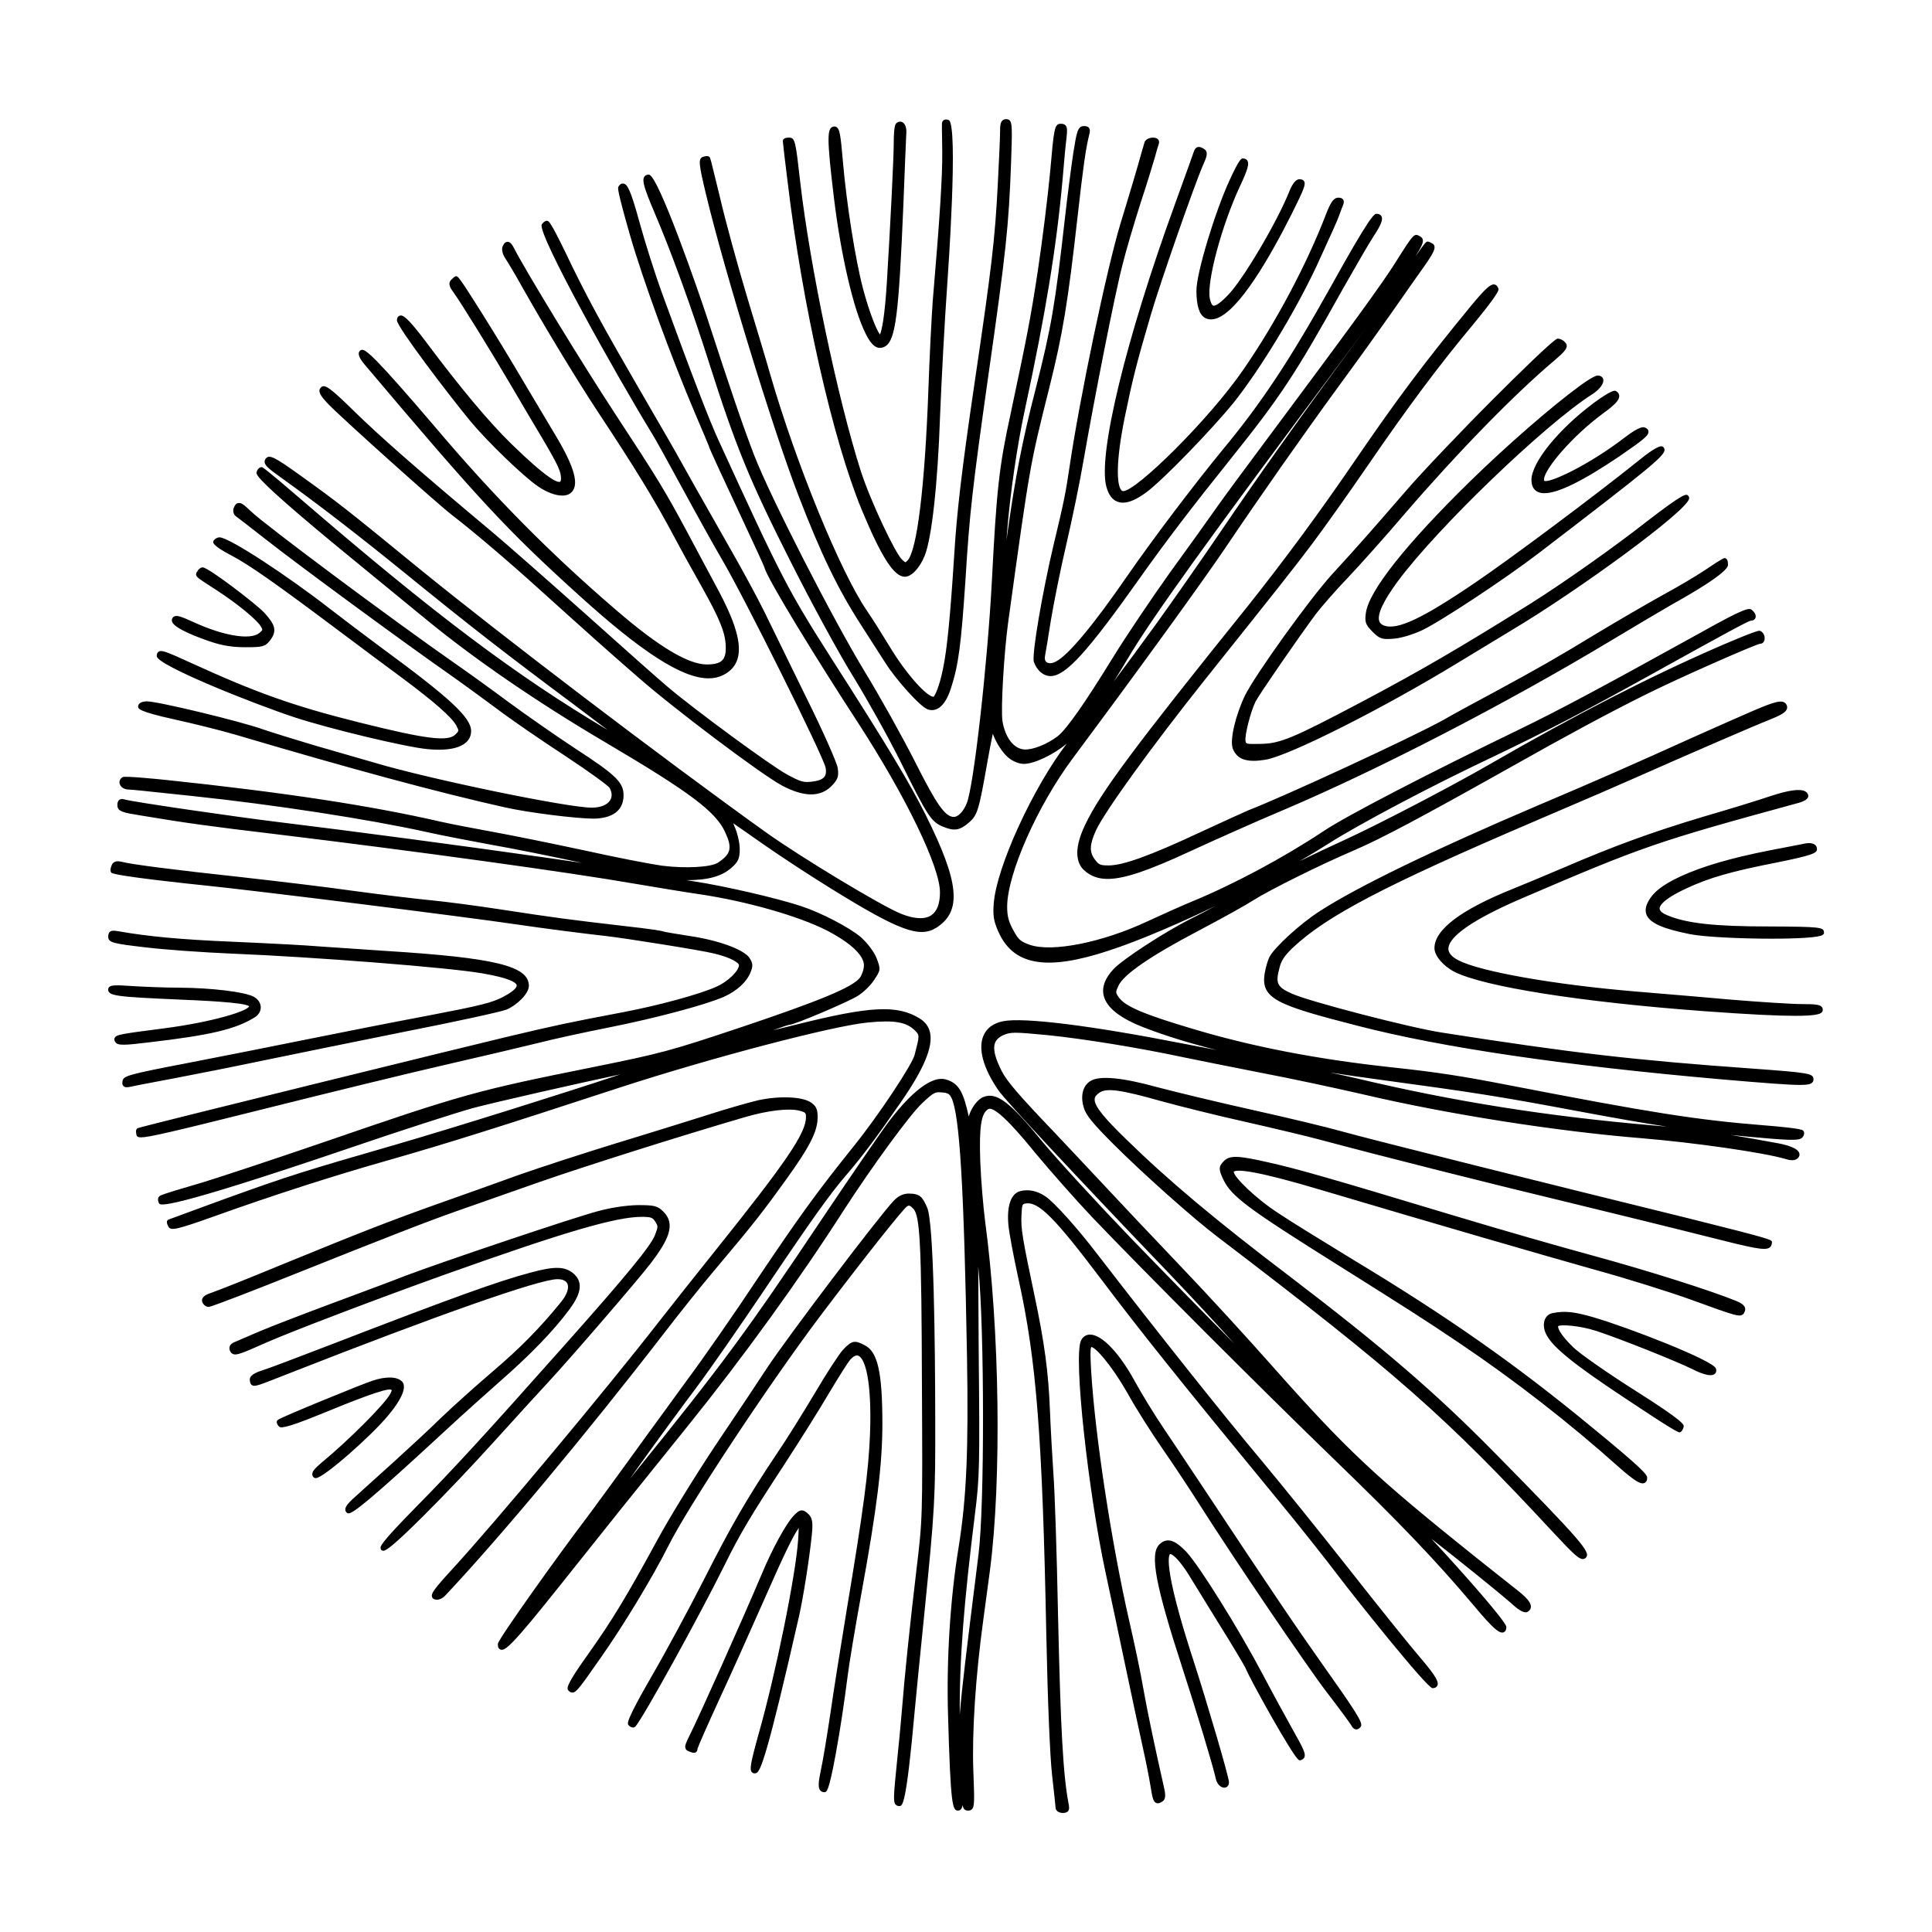 <?xml version="1.0" encoding="UTF-8"?>
<!-- Uploaded to: ICON Repo, www.svgrepo.com, Generator: ICON Repo Mixer Tools -->
<svg fill="#000000" width="800px" height="800px" version="1.1" viewBox="144 144 512 512" xmlns="http://www.w3.org/2000/svg">
 <path d="m352.75 192.38c-0.711-5.578-1.293-10.711-1.293-10.973 0-0.586 0.578-0.938 1.551-0.938 1.727 0 1.797 0.672 3.074 11.887 2.57 22.285 9.906 57.281 16.02 76.418 2.644 8.203 9.266 22.051 10.957 23.531 0.598 0.57 0.816 0.695 0.898 0.707 0.035-0.012 0.156-0.074 0.508-0.43 2.543-2.539 4.629-19.508 5.57-45.379 0.309-8.891 0.863-19.578 1.164-23.602 1.891-22.215 2.57-32.898 2.508-39.441l-0.004-0.367c-0.102-5.75-0.105-6.992-0.047-7.297 0.066-0.309 0.25-0.559 0.527-0.707 0.348-0.168 0.781-0.168 1.199 0.012 2.711 0.812-0.262 42.273-0.293 42.691-0.762 10.625-1.613 26.859-1.965 35.801-0.609 17.93-2.211 32.457-4.09 37.016-1.328 3.258-3.481 5.535-5.234 5.535-2.871 0-6.184-5.133-11.422-17.719-7.66-18.488-15.73-54.156-19.629-86.746zm-66.23 80.473c2.324 1.605 4.691 2.481 6.492 2.481 0.91 0 1.676-0.215 2.223-0.672 2.41-1.98 1.129-6.762-4.144-15.508l-1.578-2.644c-1.953-3.281-4.719-7.934-6.996-11.742-3.223-5.492-7.34-12.254-11.008-18.094-5.945-9.465-6.172-9.465-6.613-9.465-0.203 0-0.371 0-1.305 0.918h-0.004c-1.082 1.082-0.105 2.418 0.613 3.391 1.84 2.488 10.203 16.027 15.699 25.414 2.453 4.227 6.066 10.293 7.965 13.477 4 6.793 4.805 8.539 4.805 10.395 0 0.48-0.098 0.801-0.246 0.867-0.68 0.266-3.254-0.613-13.008-10.133-6-5.879-13.41-14.75-22.656-27.113-5.023-6.691-6.102-7.019-6.863-6.762-0.316 0.105-0.699 0.414-0.699 1.266 0 1.633 13.078 18.93 19.496 26.73 4.582 5.496 13.91 14.504 17.828 17.195zm86.863-40.473c1.109 2.246 2.09 3.394 3.195 3.723 0.207 0.059 0.422 0.09 0.637 0.09 0.465 0 0.941-0.141 1.422-0.434 2.699-1.688 3.551-8.348 4.766-37.492 0.363-9.609 0.73-18.207 0.789-19.227 0.051-1.336-0.387-2.371-1.148-2.699-0.516-0.223-1.102-0.09-1.578 0.398h-0.004c-0.527 0.535-0.609 3.309-0.609 4.914 0 3.977-0.805 20.34-1.832 37.25-0.562 9.098-1.359 12.777-1.828 13.742-0.848-1.066-2.734-5.559-4.519-12.27-2.019-7.715-4.352-22.516-5.309-33.695-0.594-7.141-0.887-8.379-1.578-8.926-0.172-0.133-0.465-0.293-0.891-0.211-1.707 0.336-1.867 2.606 0.109 18.938 1.852 15.285 5.227 29.711 8.379 35.898zm-17.836 42.816c6.031 15.664 10.531 24.973 16.586 34.344 0.863 1.328 1.797 2.805 2.711 4.231 1.57 2.453 3.055 4.785 3.894 6.047 2.606 4.156 9.164 11.559 11.191 12.207 0.344 0.105 0.691 0.16 1.023 0.16 0.926 0 1.805-0.402 2.594-1.188 0.988-0.988 1.824-2.57 2.5-4.711 1.98-6.188 2.656-11.301 3.824-28.809 1.098-17.66 1.785-23.766 6.121-54.445 4.609-32.328 5.336-39.09 5.945-55.664 0.336-9.371 0.297-10.762-0.367-11.453-0.223-0.227-0.516-0.344-0.871-0.344-1.672 0-1.672 1.703-1.672 3.508 0 1.602-0.297 7.644-0.609 13.93-0.746 14.418-1.602 21.75-6.121 52.297-3.465 23.531-4.734 34.344-5.453 46.285-1.027 16.031-1.879 24.609-2.934 29.613-0.961 4.816-2.172 7.246-2.504 7.453-1.75 0-7.203-5.871-11.891-13.723-1.828-3.008-4.328-6.988-5.773-9.09-7.012-10.242-18.723-38.844-25.574-62.453-0.746-2.719-3.285-11.125-5.742-19.246l-0.441-1.465c-2.559-8.523-5.738-20.184-7.094-25.992l-0.453-1.879c-2.176-8.961-2.195-8.984-2.41-9.195-0.422-0.406-1.199-0.234-1.754-0.031-1.309 0.434-1.059 2.012 0.812 9.863 4.887 20.371 17.914 62.852 24.461 79.75zm67.629 13.34c-2.816 11.91-5.836 29.035-5.18 30.914 0.836 2.297 2.543 3.723 4.457 3.723 4.012-0.066 9.801-6.453 23.832-26.289 6.742-9.488 13.785-18.727 23.559-30.895 13.637-17.035 17.305-22.586 30.18-45.699 4.18-7.359 6.871-11.965 8-13.684 1.977-3.012 2.539-4.449 2.082-5.297-0.156-0.293-0.508-0.637-1.258-0.637-0.656 0-1.473 0-12.246 19.426-10.879 19.473-18.328 30.711-28.469 42.953-7.785 9.477-18.672 23.867-25.316 33.477-8.973 13.023-15.695 21.105-18.953 22.766-0.969 0.539-1.918 0.613-2.481 0.211-0.434-0.312-0.59-0.891-0.453-1.617 0.176-0.91 0.906-5.219 1.586-9.633 0.734-4.375 2.484-13.215 4.039-19.859 1.602-6.863 3.668-16.902 4.594-22.383 2.84-16.332 8.363-44.422 10.34-51.887 0.918-3.777 3.113-11.098 4.766-16.297 1.734-5.25 3.394-10.734 3.809-12.168 0.352-1.406 0.84-3.004 1.023-3.5 0.188-0.543 0.039-0.918-0.109-1.129-0.273-0.379-0.746-0.559-1.461-0.559-0.922 0-1.844 0.465-2.156 1.082l-0.188 0.613c-0.293 1.004-0.934 3.188-1.57 5.5-0.594 2.141-1.969 6.676-3.293 11.059l-1.355 4.473c-3.68 12.098-10.902 46.594-13.551 64.754-0.98 6.606-1.414 8.914-4.227 20.582zm14.027-15.547c0.574 2.156 1.594 3.5 3.027 4 0.418 0.145 0.867 0.223 1.352 0.223 1.668 0 3.699-0.898 6.168-2.715 4.609-3.394 17.758-17.09 23.199-23.816 7.164-9.035 16.211-23.941 21.996-36.254 3.707-8.039 5.637-12.375 5.906-13.219 0.363-1.031 0.848-2.309 1.09-2.906 0.148-0.375 0.32-0.93 0.008-1.395-0.344-0.52-1.043-0.52-1.27-0.52-1.316 0-2.117 1.438-3.223 4.262-5.133 13.391-13.34 28.84-21.965 41.324-9.117 13.262-28.395 32.18-31.816 32.18-0.141 0-0.332-0.035-0.555-0.301-1.152-1.41-1.496-7.262 0.988-19.453 2.019-9.75 2.957-13.66 6.848-26.895 2.504-8.559 11.617-34.668 13.93-39.906 0.902-2.016 1.391-3.293 0.25-4.098-0.691-0.438-1.27-0.684-1.824-0.484-0.562 0.207-0.82 0.781-1.008 1.375l-0.004 0.012c-0.141 0.484-1.777 5.004-3.672 10.23l-1.336 3.699c-12.957 35.621-20.387 66.316-18.09 74.656zm37.414 31.707c-30.156 37.477-39.012 49.387-43.066 57.93-3.43 7.184-1.941 10.57-0.09 12.137 1.629 1.414 3.523 2.16 6.082 2.16 4.449 0 10.902-2.258 21.484-7.148 6.43-2.973 17.922-8.102 25.27-11.195 24.836-10.535 58.633-28 86.109-44.5 7.043-4.242 14.699-8.746 16.816-9.969 4.422-2.449 14.715-8.359 14.715-10.41 0-1.188-0.316-1.793-0.938-1.793-0.125 0-0.473 0-5.066 3.109-2.359 1.594-7.492 4.625-11.461 6.766-4.062 2.258-11.777 6.746-16.867 9.809-11.082 6.75-16.082 9.574-27.52 15.781-3.715 1.988-10.449 5.613-13.789 7.535-8.156 4.516-41.754 20.07-51.375 23.789-1.219 0.516-7.375 3.309-13.184 6.012-12.957 6.051-20.113 8.637-23.922 8.637-2.266 0-2.621-0.152-3.719-1.641-1.445-1.953-1.352-3.965 0.371-7.688 2.301-4.969 14.59-21.973 28.574-39.551 21.285-26.668 22.883-28.695 28.547-36.145 2.734-3.633 9.254-12.746 14.59-20.535 11.113-16.184 19.051-26.816 28.312-37.918 6.906-8.402 6.707-9.043 6.609-9.344-0.203-0.648-0.543-1.027-1.027-1.125-0.992-0.207-2.383 0.969-6.367 5.809-12.223 14.863-19.73 24.887-30.898 41.25-8.871 13.008-18.625 26.23-28.191 38.238zm65.125-54.973c-8.332 8.332-18.801 19.34-22.867 24.035-9.09 10.496-12.887 14.844-19.824 22.398-5.863 6.402-20.348 26.551-23.129 32.18-2.363 4.891-4.223 11.969-3.129 14.312 0.941 2.035 2.586 2.977 5.422 2.977 0.922 0 1.969-0.102 3.152-0.293 6.289-1.047 31.16-13.586 51.168-25.801 5.266-3.184 11.633-7.043 14.148-8.57 17.492-10.438 46.547-31.594 46.953-34.844 0.035-0.289-0.051-0.551-0.242-0.742-0.523-0.523-0.891-0.938-10.812 6.691-8.551 6.731-22.188 16.375-31.051 21.941-18.727 11.719-29.246 17.84-45.031 26.188-18.094 9.559-21.316 10.887-26.598 10.949-3.727 0.047-3.715 0.055-3.836-0.871-0.207-1.391 1.289-7.535 2.691-10.395 0.984-1.914 11.594-17.301 15.98-23.176 1.43-1.883 5.219-6.246 8.59-9.742 3.09-3.269 9.812-10.777 14.898-16.742 13.984-16.262 29.211-31.859 39.742-40.719 2.449-2.121 3.93-3.406 2.906-4.648-0.473-0.629-1.371-1.109-2.098-1.109-0.906 0-11.059 10.008-17.035 15.98zm-76.387-21.473c0.488 0.262 1.012 0.395 1.578 0.395 0.422 0 0.863-0.07 1.32-0.215 6.031-1.91 14.277-16.219 20.133-27.879 3.148-6.363 3.719-7.68 3.199-8.523-0.328-0.527-0.977-0.527-1.254-0.527-1.344 0-2.422 2.672-2.543 2.973-3.141 8.012-12.297 23.555-16.34 27.711-1.98 2.047-3.285 2.961-3.906 2.812-0.246-0.07-0.605-0.434-0.906-1.77-0.945-4.367 3.113-19.523 8.039-30.031 1.984-4.242 2.422-5.789 1.883-6.641-0.16-0.258-0.504-0.562-1.168-0.562-0.398 0-0.898 0-3.508 5.691-3.953 8.586-8.816 24.73-8.816 29.285-0.004 4.031 0.77 6.484 2.289 7.281zm-273.05 106.42c4.656 1.023 12.211 2.875 16.305 4.09 30.953 9.164 53.637 15.277 71.375 19.242 5.812 1.301 18.516 2.941 23.348 2.941 0.492 0 0.906-0.016 1.219-0.055 5.535-0.504 6.695-3.617 6.695-6.141 0-3.422-2.039-5.391-12.836-12.402-5.621-3.703-13.582-9.297-17.73-12.348-4.191-3.129-10.645-7.789-14.102-10.176-17.562-12.281-50.441-36.793-54.121-40.352-1.672-1.594-2.535-2.359-3.379-2.141-0.609 0.137-0.91 0.715-1.129 1.266l-0.016 0.031c-0.262 0.789-0.074 1.676 0.523 2.144 0.301 0.191 3.719 2.832 8.324 6.445 8.035 6.328 35.727 26.672 47.785 35.109 3.871 2.707 10.086 7.269 13.145 9.539 3.566 2.711 11.637 8.266 17.973 12.395 6.801 4.488 11.445 7.918 11.859 8.531 0.66 1.211 0.719 2.336 0.172 3.254-0.742 1.254-2.57 1.996-4.891 1.996-6.449 0-43.031-7.566-57.566-11.914l-2.117-0.613c-4.231-1.23-9.969-2.891-13.805-3.981-4.484-1.336-10.699-3.246-13.742-4.277-5.992-2.141-27.766-7.387-30.648-7.387-1.422 0-2.344 0.535-2.344 1.367 0.02 0.559 0.02 1.316 9.703 3.434zm-15.195 22.656c0-0.418 0.055-1.012 0.52-1.355 0.504-0.371 1.176-0.176 1.395-0.105 1.934 0.605 29.18 4.594 41.656 6.102 18.324 2.231 48.203 6.207 69.516 9.25 3.797 0.551 7.18 1.039 10.09 1.457-8.387-1.789-18.605-3.859-23.758-4.742-5.535-1.012-13.543-2.555-17.48-3.438-15.277-3.387-40.809-7.309-62.078-9.543-14.949-1.586-15.012-1.594-16.715-1.699l-0.227-0.012c-1.148-0.047-2.086-0.66-2.316-1.527-0.188-0.684 0.109-1.352 0.797-1.777 0.66-0.328 8.996 0.5 11.543 0.762 31.09 3.281 54.176 6.793 72.641 11.039 2.676 0.609 9.098 1.844 14.055 2.746 4.863 0.875 15.492 3.031 24.207 4.902 8.375 1.859 17.508 3.617 20.469 4.031 6.203 0.789 13.035 0.414 14.867-0.816 3.438-2.293 3.812-3.856 1.926-7.969-2.438-5.477-9.23-10.586-31.594-23.785-18.277-10.762-34.816-22.105-47.836-32.812-1.211-0.996-3.426-2.816-6.055-4.961-2.852-2.336-6.191-5.066-9.254-7.586-29.84-24.328-29.605-25.668-29.492-26.312 0.211-0.84 0.746-1.375 1.355-1.375 0.309 0.055 0.711 0.156 10.453 8.539 35.191 30.32 56.828 46.617 81.23 61.105-2.434-1.855-5.559-4.191-9.027-6.797-18.273-13.617-27.402-20.723-44.41-34.551-12.852-10.449-23.527-18.672-33.59-25.879-2.875-2.039-3.742-2.867-3.859-3.699-0.051-0.359 0.055-0.699 0.312-1.008 0.918-1.125 2.316-0.438 9.309 4.606 9.684 6.934 12.016 8.762 31.191 24.453 21.711 17.703 64.641 50.371 91.879 69.902 9.5 6.785 31.066 19.781 36.047 21.723 3.488 1.379 6.231 1.508 7.934 0.348 1.523-1.031 2.289-3.066 2.289-6.066 0-6.723-8.922-25.191-21.695-44.91-9.934-15.195-24.273-38.395-24.828-41.227-0.191-0.535-2.539-5.68-7.305-15.855-7.406-15.824-7.406-16.07-7.406-16.246-0.082-0.176-1.57-3.848-3.562-8.445-6.559-15.418-14.043-35.926-17.418-47.715-3.406-11.895-3.176-12.328-2.996-12.621 0.359-0.605 0.785-0.887 1.289-0.812 1.082 0.141 1.914 1.586 4.266 10.152 1.48 5.375 4.106 13.68 5.859 18.504 7.785 21.391 12.762 34.352 15.227 39.625 16.625 36.293 18.309 39.543 30.027 57.914 14.73 23.023 20.516 32.641 24.766 41.145 8.957 17.977 9.664 25.523 2.781 29.895-4.438 2.746-9.836 0.742-27.488-10.16-5.684-3.492-14.047-8.969-18.652-12.207-2.977-2.102-5.762-4.027-7.352-5.129-0.109-0.082-0.215-0.152-0.316-0.223 0.102 0.258 0.227 0.574 0.402 0.961 0.75 1.691 1.34 4.281 1.34 5.891 0 2.453-0.395 3.367-2.109 4.883-2.535 2.297-6.191 3.359-12.004 3.359h-0.047c0.66 0.105 1.367 0.211 2.109 0.324 8.105 1.238 21.906 4.434 28.395 6.574 5.371 1.789 12.766 5.652 15.828 8.262 1.84 1.715 3.402 3.812 4.098 5.508 1.117 2.961 1.094 3.18-0.676 5.793-0.891 1.406-2.848 3.309-4.352 4.227-2.262 1.445-16.773 7.684-18.273 7.684-0.328 0.035-2.09 0.648-4.098 1.395 1.844-0.449 3.856-0.941 5.773-1.414 19.977-5.023 27.074-5.387 33.059-1.699 1.484 0.918 2.41 2.191 2.742 3.789 0.785 3.742-1.637 9.539-7.637 18.234-6.535 9.445-10.23 14.391-14.672 19.582-4.316 5.004-9.301 11.996-22.184 31.176-5.859 8.68-13.844 20.242-17.527 25.129-3.691 4.914-10.227 13.836-14.566 19.891-0.957 1.359-1.961 2.766-2.957 4.168 0.402-0.5 0.805-0.996 1.219-1.5 23.305-28.824 29.789-37.613 49.566-67.188 8.062-12.027 15.922-23.473 17.898-26.059 6.238-8.207 11.602-12.121 15.078-11.055 3.422 0.988 4.625 3.375 6.019 9.785 0.711-2.336 2.359-4.609 3.988-5.184 3.465-1.301 6.996 1.41 15.699 12.07 3.777 4.551 14.449 16.172 23.297 25.375 9.34 9.664 19.773 20.293 27.398 27.965-5.078-5.648-11.059-12.102-16.906-18.219-25.301-26.414-43.641-46.082-45.625-48.941-3.988-5.809-5.402-10.918-3.977-14.391 0.852-2.066 2.68-3.422 5.297-3.914 5.481-1.055 23.176 1.148 47.332 5.879 2.555 0.488 5.789 1.109 9.219 1.77-7.387-1.859-13.855-3.863-19.371-6.012-6.301-2.438-9.863-5.285-10.594-8.457-0.516-2.227 0.359-4.566 2.586-6.949 2.457-2.648 13.645-9.93 20.637-13.422 1.844-0.906 4.223-2.156 6.414-3.359-1.988 0.969-3.918 1.883-5.758 2.727-24.023 10.977-36.949 14.242-44.688 11.254-3.254-1.258-5.617-3.688-7.219-7.418-1.129-2.625-1.352-4.125-1.094-7.281 0.746-9.559 10.309-30.465 19.34-42.293-3.379 2.852-8.586 5.375-11.359 5.375-1.293 0-2.918-0.656-4.141-1.676-1.543-1.27-3.223-3.961-4.098-6.297-0.359 1.684-0.863 4.223-1.43 7.453-2.258 12.867-2.625 14.066-4.856 16.043-2.402 2.07-3.883 2.332-6.656 1.215-3.344-1.309-4.188-2.57-11.289-16.898-3.481-7.031-9.273-17.305-12.645-22.793-3.785-6.082-11.195-19.684-16.863-30.969-10.758-21.316-14.367-30.137-21.473-52.445-4.602-14.504-10.016-29.406-14.496-39.867-2.742-6.473-3.281-8.398-2.637-9.375 0.168-0.258 0.52-0.562 1.195-0.562 2.469 0 13.387 31.656 15.297 37.477 6.516 20.027 9.594 29.023 12.664 37.02 4.348 11.148 20.766 43.262 29.281 57.273 4.004 6.551 10.031 17.367 13.438 24.105 5.598 11.129 7.875 14.348 10.156 14.348 1.152 0 2.551-1.473 3.394-3.582 1.84-4.281 5.527-36.914 6.691-59.191 1.23-24.012 1.918-30.164 4.914-43.883 4.309-20.363 5.297-25.129 7.273-38.23 1.188-7.93 2.644-19.668 3.25-26.168 1.008-11.441 1.113-12.637 2.832-12.637 0.422 0 0.902 0.051 1.246 0.434 0.492 0.551 0.453 1.473 0.238 3.449-0.242 1.738-0.66 6.531-1.031 10.883-1.598 17.863-4.516 35.629-10.055 61.309-1.996 9.262-3.859 22.121-4.641 32.004-0.066 0.812-0.117 1.562-0.168 2.246 0.066-0.438 0.125-0.906 0.195-1.402 2.137-15.395 4.055-25.227 7.609-38.949 4.098-16.184 5.094-22.023 7.644-44.613 0.656-5.891 1.699-13.887 2.262-17.66 0.906-5.586 1.148-7.09 2.836-7.09 0.473 0 0.996 0.055 1.32 0.48 0.383 0.5 0.227 1.219 0.02 1.969-0.902 3.656-1.578 8.488-3.043 21.52-2.543 22.672-3.93 31.102-7.426 45.09l-0.203 0.816c-5.012 19.977-5.012 19.977-10.746 61.449-1.137 8.246-2.012 23.293-1.531 26.395 0.746 4.394 2.973 7.269 5.789 7.492 2.203 0.125 6.039-1.355 8.879-3.547 2.363-1.891 7.078-8.605 14.418-20.531 3.762-6.125 10.688-16.348 15.211-22.691 4.672-6.402 10.238-14.199 12.305-17.141 1.984-2.828 7.828-10.766 13.305-18.078 22.695-30.441 30.703-41.445 34.258-47.109l0.242-0.383c4.613-7.273 4.699-7.41 6.258-6.504 0.43 0.246 0.637 0.516 0.715 0.848 0.172 0.715-0.18 1.656-1.941 4.473 2.719-3.934 2.867-3.934 3.219-3.934 0.465 0 1.18 0.453 1.391 0.594 0.238 0.156 0.387 0.387 0.438 0.676 0.137 0.711-0.266 1.805-2.719 5.289-1.176 1.621-3.332 4.699-5.57 7.906l-3.43 4.891c-3.012 4.289-8.926 12.535-13.234 18.379-9.664 13.219-21.34 29.871-30.48 43.453-6.5 9.598-23.129 32.52-40.426 55.746-9.426 12.664-17.387 30.691-17.387 39.363 0 2.469 0.414 4.031 1.629 6.184 1.352 2.519 1.918 3.023 4.375 3.879 5.879 2.047 19.285-0.637 31.188-6.223 3.477-1.617 8.863-4.035 11.844-5.273 10.969-4.508 24.297-11.645 34.793-18.617 5.734-3.871 27.039-14.938 51.812-26.922 10.812-5.25 21.141-10.766 48.039-25.641 11.934-6.695 12.992-6.688 13.707-6.039 0.781 0.637 1.145 1.43 0.922 2.062-0.168 0.473-0.621 0.75-1.215 0.75-0.715 0.09-6.367 3.141-26.273 14.188-17.098 9.5-28.129 15.242-42.16 21.938-16.293 7.691-35.555 17.871-43.836 23.172-2.176 1.387-4.672 2.898-7.356 4.453 3.836-1.875 7.859-3.773 11.777-5.562 8.961-4.09 28.496-14.273 38.707-20.176 22.344-12.902 41.992-23.004 60.07-30.895 1.727-0.754 10.262-4.453 11.34-4.453 0.023 0 0.047 0 0.059 0.004 0.945 0.25 1.426 1.379 1.309 2.281-0.098 0.711-0.559 1.168-1.188 1.168-1.402 0.211-22.07 9.305-30.57 13.586-9.496 4.715-20.441 10.605-35.492 19.094-23.961 13.457-34.484 19.043-41.699 22.133-8.914 3.812-22.363 10.496-26.66 13.238-1.809 1.184-8.453 4.871-14.504 8.051-12.594 6.625-19.688 11.496-21.09 14.465-0.855 1.824-0.855 1.824 0.125 3.231 1.668 2.301 6.625 4.418 18.957 8.086 16.082 4.875 33.754 8.293 54.02 10.445 11.125 1.203 17.863 2.231 30.051 4.606 37.906 7.34 49.879 9.23 67.41 10.645 4.648 0.363 10.297 0.898 10.812 1.406 0.152 0.105 0.289 0.363 0.309 0.656 0.031 0.422-0.176 0.902-0.555 1.273-0.605 0.613-2.207 0.785-9.684 0.117-3.18-0.262-6.203-0.539-9.195-0.855 3.566 0.578 7.488 1.273 12.062 2.121 2.519 0.438 5.621 1.258 6.082 2.699 0.145 0.465 0.02 0.926-0.359 1.305-0.855 0.848-2.191 0.586-3.387 0.215-5.82-1.699-24-4.312-38.145-5.488-22.586-1.828-51.586-6.398-73.875-11.648-7.211-1.656-19.363-4.262-27.223-5.75-7.82-1.543-17.312-3.426-20.523-4.106-11.422-2.438-26.098-4.828-35.691-5.805-8.973-0.852-9.738-0.848-11.754 0.012-1.18 0.539-1.883 1.219-2.207 2.125-0.543 1.566 0.039 3.945 1.844 7.481 1.406 2.695 4.559 6.363 13.492 15.707 3.184 3.371 9.246 9.801 13.477 14.332 3.879 4.16 12.902 13.75 19.949 21.121 6.902 7.211 18.035 19.324 24.824 27.023 19.512 22.016 26.992 29.055 53.379 50.195l5.688 4.519c2.785 2.215 5.055 4.019 5.875 4.656 3.223 2.5 3.547 3.691 3.508 4.379-0.02 0.344-0.16 0.832-0.746 1.188-0.762 0.598-2.195-0.059-4.301-2.035-4.117-3.594-14.918-12.246-21.32-17.234 0.539 0.59 1.098 1.188 1.637 1.773 5.359 5.754 18.227 20.148 18.227 21.613 0 0.941-0.402 1.281-0.734 1.406-1.043 0.352-2.527-0.645-7.965-7.184-10.184-12.051-19.555-21.852-37.125-38.832-18.816-18.191-50.488-49.891-63.945-64.004-4.262-4.5-11.055-12.176-15.156-17.121-2.574-3.152-10.383-12.762-12.41-11.496-1.859 1.168-2.387 4.641-2.086 13.77 0.188 5.082 0.812 12.188 1.281 15.859 3.871 28.723 4.418 68.539 1.285 92.621-0.488 3.551-1.285 9.492-1.777 13.227-2.016 14.691-2.996 29.547-2.625 39.762 0.316 8.074 0.316 9.566-0.352 10.27-0.352 0.367-0.812 0.367-1.008 0.367-0.785 0-1.223-0.258-1.516-1.449-0.082 0.598-0.223 0.91-0.43 1.129-0.195 0.211-0.457 0.316-0.75 0.316-1.465 0-1.965-1.152-2.648-25.414-0.434-14.738 0.598-30.961 2.832-44.512 2.066-12.941 2.621-25.664 2.195-50.406-0.789-44.805-1.945-64.008-4.098-68.504-0.5-1.031-0.922-1.371-2.602-1.48-1.734-0.168-2.137-0.012-5.219 2.891-3.223 3.039-13.074 16.496-20.672 28.234-11.984 18.691-26.781 39.156-41.672 57.617-16.258 20.164-19.059 23.668-33.367 41.637-13.008 16.34-14.793 17.73-16.016 17.266-0.742-0.289-0.684-1.223-0.664-1.531 0.102-1.285 16.41-24.031 23.027-32.734 2.254-2.977 8.75-11.906 11.441-15.609 2.793-3.883 6.711-9.254 10.277-14.141 1.996-2.734 3.883-5.32 5.394-7.406 4.352-5.84 12.832-18.051 18.906-27.227 11.035-16.43 15.488-22.562 25.078-34.52 6.949-8.605 15.645-21.875 16.293-24.379 1.367-5.238 1.367-5.238 0.086-6.519-2.297-2.238-5.356-2.769-12.277-2.125-9.004 0.785-41.816 9.383-66.234 17.359-32.605 10.672-45.645 14.762-60.645 19.051-15.262 4.332-30.547 9.254-46.738 15.047-9.969 3.566-11.203 3.699-11.875 2.769-0.523-0.934-0.59-1.5-0.23-1.855l0.16-0.109c0.102-0.051 1.082-0.414 8.098-2.977l8.012-2.934c15.957-5.723 19.633-6.891 43.766-13.855 15.586-4.516 46.098-14.102 59.953-18.738-11.598 2.473-33.223 7.371-39.047 8.922-4.523 1.258-19.281 5.996-33.211 10.766-48.793 16.566-49.688 15.059-50.027 14.496-0.434-0.746-0.359-1.559 0.152-1.941 0.082-0.086 0.418-0.422 9.516-3.043 5.062-1.457 21.305-6.887 34.258-11.32 36.23-12.488 40.199-13.594 70.805-19.738 18.449-3.723 20.676-4.324 39.727-10.695 20.797-6.992 29.266-10.52 31.242-13.02 0.598-0.828 1.09-2.301 1.09-3.344 0-2.613-3.559-5.953-9.766-9.176-7.543-3.863-21.539-7.844-34.031-9.672-3.41-0.492-10.938-1.734-16.605-2.695-17.98-3.125-58.27-8.68-95.805-13.227-17.129-2.039-23.738-2.953-35.363-4.902-4.828-0.785-6.269-1.031-6.269-2.781zm321.35 70.898c2.82 0.598 5.309 1.145 7.027 1.543 25.664 6.125 50.637 10.09 78.598 12.48 1.238 0.105 2.438 0.211 3.621 0.324-6.484-0.996-13.695-2.262-22.535-3.914-22.008-4.121-27.629-5.019-54.703-8.691-4.148-0.559-8.156-1.141-12.008-1.742zm-57.301-103.62c4.188-5.594 6.977-9.402 10.953-14.863 4.293-5.953 12.133-17.125 17.316-24.781 10.203-15.027 20.914-30.086 34.738-48.824 1.219-1.633 2.539-3.43 3.871-5.281-1.324 1.812-2.66 3.621-3.953 5.356-38.629 51.766-53.062 71.852-59.426 82.672-1.125 1.91-2.305 3.84-3.5 5.723zm-40.816 273.83c0.516-6.805 1.844-17.461 4.801-41.121l0.191-1.547c1.594-12.902 1.559-59.645-0.066-75.781-0.012-0.105-0.02-0.207-0.031-0.309 0.023 5.672 0.066 13.184 0.121 21.789 0.309 31.141 0.242 34.004-0.984 43.742-2.93 23.59-4.117 38.188-4.031 53.227zm107.62-291.96c-0.336 2.359-0.074 3.098 1.77 4.941 1.492 1.484 2.176 1.93 3.91 1.93 0.5 0 1.078-0.035 1.785-0.098 1.789-0.121 5.039-1.09 7.387-2.203 4.856-2.266 22.227-13.742 30.98-20.465 29.668-22.723 33.402-25.797 33.32-27.414-0.016-0.336-0.191-0.625-0.543-0.84-0.973-0.457-4.289 2.074-6.188 3.629-11.488 9.23-33.75 25.867-43.312 32.363-14.191 9.656-20.824 12.766-24.34 11.445-0.68-0.266-1.074-0.66-1.238-1.234-0.52-1.789 1.129-5.297 4.887-10.418 10.5-14.188 38.938-41.555 51.566-49.625 1.664-1.047 3.273-2.762 2.906-4.039-0.082-0.277-0.383-0.918-1.465-0.918-1.074 0-4.648 2.676-4.84 2.816-7.426 5.43-19.062 15.562-28.973 25.223-17.043 16.691-26.852 29.082-27.613 34.906zm-323.43 88.586c5.055 0.605 15.32 1.344 22.887 1.656 21.992 0.898 57.242 3.668 66.176 5.195 7.879 1.328 9.227 2.574 9.332 3.199 0.055 0.324-0.188 1.258-3.516 3.031-2.992 1.582-5.984 2.332-20.031 5.019-8.855 1.664-23.148 4.484-31.852 6.246-7.805 1.598-21.613 4.316-31.832 6.309-15.871 3.039-16.953 3.422-17.215 4.727-0.066 0.336-0.18 0.973 0.242 1.387 0.223 0.223 0.523 0.301 0.875 0.301 0.344 0 0.746-0.074 1.195-0.172 0.625-0.168 3.598-0.73 7.031-1.375l4.621-0.875c5.324-1.008 15.734-3.074 23.277-4.656 7.481-1.562 24.93-5.098 37.594-7.656 13.164-2.586 25.504-5.266 26.945-5.856 2.664-1.125 5.894-4.172 5.894-6.277 0-5.266-8.867-7.43-37.941-9.262-5.562-0.367-13.648-0.918-18.047-1.223-3.406-0.289-10.922-0.691-22.988-1.23-13.234-0.562-21.852-1.359-29.734-2.746-1.188-0.215-1.844-0.246-2.312 0.137-0.395 0.332-0.449 0.832-0.449 1.281-0.016 1.625 1.383 1.836 9.848 2.84zm15.195-16.469c12.902 1.285 69.691 8.383 83.246 10.402 7.031 1.039 18.461 2.5 23.602 3.062 4.996 0.555 25.629 3.844 28.695 4.641 4.914 1.188 6.566 2.602 6.566 3.059 0 1.414-2.731 4.312-6.121 5.793-4.594 2.023-15.176 4.902-24.602 6.695-14.914 2.836-17.207 3.324-30.637 6.5-6.961 1.633-97.422 23.852-97.992 24.238-0.594 0.297-0.465 1.23-0.336 1.699l0.117 0.387 0.23 0.152c0.172 0.117 0.414 0.191 0.871 0.191 2.004 0 8.195-1.426 31.27-7.199 18.32-4.594 39.824-9.84 48.98-11.934 9.512-2.18 20.676-4.816 24.754-5.82 3.945-1.02 12.586-2.91 19.25-4.219 12.242-2.449 25.227-5.91 30.203-8.066 3.473-1.578 6.047-3.93 7.055-6.457 0.66-1.582 0.719-2.359-0.242-3.84-1.535-2.262-8.262-4.719-15.984-5.84-3.926-0.598-6.531-1.078-6.785-1.164l-0.004 0.004c-0.441-0.191-2.258-0.559-11.539-1.602-13.121-1.531-16.793-1.984-31.754-4.281-6.203-0.957-14.773-2.082-18.715-2.453-3.898-0.371-13.141-1.492-20.176-2.445-6.949-1.004-20.062-2.555-30.023-3.68-17.551-1.895-28.703-3.324-31.414-4.031-0.715-0.156-2.176-0.457-2.676 0.996-0.121 0.281-0.555 1.387-0.047 1.898 0.855 0.859 21.168 3.016 24.207 3.312zm99.449-77.066c16.781 15.242 27.574 22.242 34.613 22.242 1.473 0 2.777-0.309 3.941-0.906 1.934-0.996 3.148-2.383 3.719-4.238 1.195-3.891-0.516-9.766-5.535-19.027l-1.953-3.641c-1.895-3.543-4.266-7.977-6.066-11.359-5.602-10.449-7.836-14.105-18.344-30.113-8.887-13.512-24.285-38.711-27.457-44.949-0.352-0.676-0.848-1.445-1.578-1.445h-0.066c-0.715 0.039-1.078 0.777-1.289 1.324l-0.012 0.023c-0.258 0.777 0.102 2.121 0.812 3.113 0.613 0.922 2.625 4.277 4.383 7.438 5.82 10.328 13.98 23.82 19.859 32.797 10.258 15.496 15.25 23.668 20.547 33.625 1.668 3.168 4.805 8.812 7.168 13 4.856 8.652 6.359 12.391 6.41 16 0.055 1.727-0.238 2.856-0.918 3.562-0.734 0.762-2.035 1.117-4.09 1.117-4.898 0-12.691-4.656-23.836-14.238-17.672-15.156-32.59-30.242-48.371-48.914-15.871-18.617-18.094-20.191-19.098-20.234-0.238 0.016-0.465 0.07-0.625 0.238-0.883 0.887 0.223 2.445 1.133 3.543 30.336 35.93 37.746 43.918 56.652 61.043zm-33.395-21.035c5.465 4.191 14.367 11.75 22.68 19.254 14.965 13.496 18.414 16.574 26.395 23.52 9.395 8.293 32.719 25.859 38.391 28.922 2.957 1.562 5.516 2.336 7.715 2.336 2.106 0 3.879-0.719 5.344-2.156 1.668-1.734 2.039-2.481 1.703-4.812-0.207-1.457-4.019-10.012-8.324-18.68l-2.629-5.367c-3.559-7.262-7.019-14.316-8.387-17.16-1.75-3.617-6.242-11.91-9.812-18.098-1.688-2.996-3.598-6.352-5.356-9.445-2.012-3.535-3.828-6.723-4.871-8.613-1.961-3.551-5.359-9.566-7.664-13.48-10.602-18.309-13.527-23.383-17.262-30.301-2.301-4.211-5.809-11.148-7.828-15.469-4.094-8.426-4.492-8.426-4.91-8.426-0.562 0-1.176 0.527-1.422 1.023h0.004c-0.996 2.766 19.875 40.074 29.234 55.359 0.875 1.387 3.898 6.84 8.305 14.965 3.742 6.906 8.242 14.984 10.238 18.395 5.809 9.801 26.867 52.113 27.477 55.207 0.191 1.055 0.09 1.828-0.316 2.371-0.52 0.691-1.594 1.117-3.305 1.301-2.207 0.289-3.031 0.051-6.602-1.891-4.277-2.312-24.406-17.094-31.68-23.254-2.309-1.945-12.027-10.566-21.66-19.215-9.133-8.148-20.691-18.34-25.121-22.059-18.594-15.547-29.449-25.043-36.273-31.75-6.43-6.289-7.82-7.269-8.785-6.301-1.066 1.066 0.082 2.449 1.953 4.434 3.715 3.84 28.828 26.363 32.77 29.391zm-64.051 33.531c3.141 1.066 5.82 1.5 9.266 1.5 4.394 0 5.273-0.125 6.488-1.703 2.137-2.664 1.328-4.379-1.438-7.438-2.121-2.277-14.82-12.02-16.32-12.02-0.559 0-1.176 0.527-1.422 1.023l0.562 0.281-0.598-0.242c-0.156 0.211-0.367 0.5-0.297 0.91 0.117 0.637 0.648 0.977 4.109 3.219l1.336 0.867c5.644 3.664 10.934 8.027 11.809 9.77 0.402 0.691 0.465 0.797-0.523 1.582-2.41 1.93-9.598 0.711-17.531-2.961-3.195-1.457-4.262-1.773-4.941-1.473-0.207 0.086-0.48 0.266-0.625 0.672-0.07 0.203-0.109 0.52 0.074 0.906 0.852 1.762 6.66 3.953 10.051 5.106zm-8.031 94.883c4.312 0.176 17.453 0.707 18.324 1.785-0.43 1.238-9.441 4.125-22.602 5.84-11.523 1.492-12.602 1.652-13.02 2.519-0.227 0.469 0.031 0.902 0.125 1.062 0.309 0.5 0.832 0.746 2.246 0.746 1.309 0 3.391-0.211 6.758-0.629 16.34-1.91 22.883-3.461 28.008-6.644 1.039-0.66 1.602-1.652 1.559-2.731-0.051-1.125-0.785-2.16-1.988-2.777-2.555-1.246-11.062-2.266-19.383-2.328-4.027 0-9.836-0.258-12.746-0.43-4.566-0.352-5.562-0.195-6.031 0.246-0.18 0.168-0.281 0.387-0.281 0.625 0 1.715 1.781 1.965 19.031 2.715zm30.391-74.801c9.309 3.062 29.352 7.863 35.156 8.418 1.09 0.105 2.106 0.16 3.055 0.16 3.332 0 5.793-0.656 7.211-1.934 0.887-0.805 1.336-1.82 1.336-3.019 0-3.559-5.566-8.727-23.832-22.121-4.227-3.144-10.316-7.727-13.758-10.402-10.637-8.293-26.477-18.809-29.105-18.809-0.5 0-1.102 0.324-1.473 0.785l-0.07 0.105c-0.223 0.43-0.586 1.152 4.68 3.906 4.648 2.414 11.754 7.402 29.242 20.52 4.906 3.672 12.191 9.125 16.113 12 8.605 6.414 13.16 10.434 14.324 12.637 0.676 1.352 0.676 1.352-0.258 2.277-1.984 1.996-7.75 1.281-25.723-3.223-17.074-4.273-26.973-7.777-44.164-15.637-6.816-3.109-7.977-3.57-8.781-3.059-0.5 0.316-0.5 0.926-0.5 1.184-0.016 2.406 25.941 12.742 36.547 16.211zm390.89 140.5c0.508-0.383 0.59-0.945 0.605-1.426 0-0.645 0-0.781-22.34-6.367-36.555-8.977-84.602-20.988-91.77-23.016-3.82-1.082-14.461-3.637-23.242-5.582-9.23-2.055-20.582-4.793-25.383-6.055-9.359-2.594-15.359-3.176-17.816-1.707-2.023 1.188-2.75 3.828-1.883 6.883 0.527 2.055 2.312 4.277 7.941 9.898 7.82 7.82 21.18 19.719 27.492 24.488 47.762 36.398 60.246 47.387 89.02 78.367 5.445 5.84 6.805 7.074 7.84 7.074h0.035c0.23-0.004 0.562-0.086 0.852-0.43 1.152-1.402-0.812-3.953-24.348-27.844-15.668-15.914-29.379-27.703-54.316-46.719-19.52-14.809-32.062-25.332-43.297-36.32-5.238-5.094-8.453-8.645-8.273-10.602 0.059-0.621 0.469-1.148 1.32-1.715 1.891-1.25 5.715-0.715 16.328 2.289 5.09 1.391 15.02 3.871 22.191 5.457 8.086 1.84 16.453 3.84 19.445 4.644 16.629 4.453 45.887 11.844 65.223 16.473 12.242 2.984 28.656 6.996 37.281 9.184 12.98 3.297 15.875 3.914 17.094 3.023zm-110.93 126.54c0.273 0.52 0.629 1.055 1.219 1.145 0.621 0.117 1.039-0.359 1.188-0.504 0.871-0.871 0.238-2.227-8.504-14.59-8.379-11.836-14.293-20.582-33.297-49.277l-3.387-5.082c-2.621-3.941-5.344-8.051-7.031-10.535-2.543-3.758-5.84-9.227-7.438-12.133-4.102-7.57-8.777-12.473-11.906-12.488h-0.012c-1.012 0-1.828 0.504-2.359 1.461l-0.004 0.012c-2.207 4.144 2.07 41.246 6.43 61.414 1.164 5.391 3.617 16.957 5.453 25.715 1.832 8.758 3.918 18.367 4.59 21.438 0.684 3.047 1.535 7.344 1.895 9.574 0.5 3.113 0.719 4.152 1.496 4.5 0.145 0.07 0.297 0.098 0.441 0.098 0.465 0 0.902-0.277 1.188-0.465 1.031-0.578 0.828-2.016 0.5-3.566-2.5-11.008-4.457-20.348-5.508-26.293-0.699-4.203-2.449-12.398-3.742-17.977-4.727-20.762-9.062-49.195-10.086-66.148-0.125-2.125-0.363-6.082 0.039-6.457h0.031c0.918 0 4.949 4.16 9.648 12.375 2.188 3.988 6.488 10.699 9.219 14.629 3.09 4.449 7.481 11.113 9.777 14.738 9.164 14.418 28.031 42.254 33.648 49.645 3.414 4.41 6.164 8.23 6.512 8.773zm-47.973-45.285c0.004 0 0.473-0.207 2.016 1.461 0.77 0.836 2.039 2.59 2.734 3.691 0.492 0.82 2.301 3.754 4.566 7.422l3.586 5.812c3.844 6.141 6.906 11.348 7.106 11.824 0.875 2.402 12.664 23.703 14.137 24.355l0.258 0.102 0.227-0.07c0.328-0.102 0.781-0.297 0.984-0.801 0.367-0.938-0.289-2.297-3.066-7.211-1.699-3.031-5.246-9.512-7.836-14.434-6.402-12.156-16.879-28.969-20.367-32.719-2.051-2.137-3.496-3.055-4.836-3.066h-0.031c-0.832 0-1.598 0.359-2.336 1.094-2.57 2.508-1.012 10.781 6.152 32.793 3.949 12.156 8.012 25.617 8.863 29.391 0.273 1.258 1.258 2.246 2.207 2.246 0.051 0 0.098 0 0.141-0.004 0.527-0.055 1.102-0.469 1.102-1.457 0-1.449-6.051-21.836-9.148-31.426-8.906-27.191-6.562-28.945-6.457-29.004zm47.617 4.191c-7.883-10.016-18.305-22.934-23.215-28.797-10.242-12.211-26.973-33.227-43.641-54.84-5.195-6.82-11.359-13.695-13.738-15.32-2.125-1.48-4.516-2-6.695-1.441h-0.004c-2.481 0.637-3.633 3.914-3.164 8.996 0.18 2.016 1.395 8.504 2.707 14.469 4.727 21.41 6.297 41.586 7.332 93.871 0.367 17.773 0.969 32.461 1.535 37.414 0.594 5.273 0.91 8.332 0.918 8.621 0 0.816 0.828 1.426 1.918 1.426 0.5 0 1.055-0.059 1.402-0.488 0.367-0.457 0.316-1.098 0.133-1.977-1.441-7.5-2.125-19.77-2.805-50.473-0.312-15.914-0.863-32.551-1.223-37.074-0.312-4.66-0.734-12.16-0.922-16.883-0.363-9.723-1.461-17.879-4.055-30.109-3.266-15.469-3.656-17.863-3.477-21.391 0.168-3.012 0.168-3.012 1.344-3.148 3.273-0.371 7.672 4.062 19.574 19.84 10.938 14.504 21.559 27.766 47.344 59.113 4.977 6.019 12.316 15.262 16.031 20.184 3.82 5.047 23.164 29.336 24.633 29.336 0.801 0 1.145-0.367 1.281-0.672 0.414-0.887-0.172-2.309-4.418-7.285-2.652-3.062-11.074-13.547-18.797-23.371zm110.95-170.53c-14.219 0-21.723-0.828-26.766-2.953-0.934-0.383-2.039-1.004-2.062-1.789-0.012-0.609 0.645-2.348 7.043-5.32 6.207-2.891 11.871-4.508 24.227-6.934 9.133-1.855 10.43-2.414 10.43-3.496 0-0.484-0.191-0.887-0.555-1.168-0.641-0.492-1.754-0.559-3.269-0.18-0.25 0.047-0.871 0.168-1.75 0.336-1.691 0.332-4.352 0.852-7.117 1.375-10.066 1.98-17.73 4.219-23.41 6.84-5.125 2.371-7.715 4.508-8.949 7.375-0.473 1.164-0.465 2.223 0.035 3.144 1.078 2 4.484 3.441 11.387 4.816 3.691 0.734 13.355 1.195 21.637 1.195 6.801 0 12.664-0.309 13.531-1.02l0.309-0.312v-0.297c-0.008-1.438-0.973-1.543-14.719-1.613zm0.402-34.5c-2.863 0.992-10.645 3.379-17.734 5.441-13.531 4.055-23.594 7.727-37.109 13.551-4.711 2-10.809 4.555-13.336 5.566-13.75 5.516-20.723 10.801-20.723 15.707 0 1.988 2.328 4.734 5.305 6.258 7.754 3.941 33.664 8.027 66.008 10.414 12.281 0.91 19.734 1.246 24.277 1.246 5.023 0 6.492-0.402 7.004-0.871 0.262-0.242 0.316-0.508 0.316-0.691 0-1.48-1.777-1.547-5.465-1.547-2.644 0-11.336-0.551-19.355-1.223-5.969-0.543-13.633-1.184-19.555-1.676l-5.496-0.465c-21.176-1.777-40.777-5.223-46.613-8.203-1.848-0.934-2.769-1.996-2.731-3.16 0.066-2.262 3.465-6.394 19.289-13.215 32.277-13.871 35.715-15.059 73.52-25.383 0.938-0.258 2.125-0.715 2.465-1.414 0.121-0.258 0.133-0.535 0.051-0.73-0.125-0.402-0.418-0.73-0.832-0.941-1.387-0.711-4.422-0.266-9.273 1.336zm-7.41 137.46c0.484-0.227 0.641-0.664 0.73-0.926 0.625-1.508-1.09-2.273-2.238-2.785-6.609-2.715-23.562-8.082-37.801-11.965-8.422-2.281-25.348-7.125-38.004-10.957-32.047-9.664-40.598-12.113-48.113-13.789-7.637-1.742-10.277-2.019-11.848-0.383-1.512 1.438-1.395 2.332-0.188 4.883 2.144 4.488 6.43 7.684 30.547 22.793 18.762 11.805 22.586 14.223 31.824 20.441 14.758 9.922 29.492 21.383 42.613 33.141 3.688 3.246 5.234 4.172 6.152 4.172 0.188 0 0.352-0.039 0.504-0.105 0.316-0.145 0.699-0.492 0.699-1.352 0-0.863-1.039-2.277-14.93-13.648-20.168-16.617-37.957-29.078-63.445-44.445-8.07-4.934-16.199-9.922-19.27-11.992-6.375-4.137-11.965-9.77-11.922-11.055 0.91-0.672 5.688-0.379 23.336 4.902 30.074 8.941 59.148 17.367 72.328 21.07 8.41 2.316 19.926 5.91 25.668 8.004 10.93 3.965 12.371 4.457 13.355 3.996zm-38.688 4.199c6.238 2.039 21.402 8.082 25.75 10.254 1.668 0.848 4.621 2.121 5.742 1.148 0.18-0.156 0.562-0.609 0.293-1.41-0.695-2.156-23.211-10.879-32.445-13.578-5.168-1.496-7.594-1.742-10.832-1.113-0.898 0.18-1.602 0.734-1.996 1.566-0.551 1.176-0.402 2.766 0.395 4.242 1.742 3.344 7.457 7.941 21.094 16.949 12.168 8.117 13.758 8.852 14.156 8.852 0.047 0 0.074-0.012 0.105-0.02 0.645-0.211 0.922-1.23 0.969-1.441 0.125-0.578 0.293-1.301-13.012-9.73-7.152-4.523-14.414-9.598-16.188-11.309-3.859-3.707-4.191-5.387-4.051-5.656 0.613-0.469 5.543-0.184 10.02 1.246zm-198.63 74.375c-1.535 9.324-3.461 21.371-4.293 27.262-0.891 5.883-2.012 12.758-2.504 14.844-0.691 3.254-0.73 4.59-0.156 5.301 0.176 0.215 0.516 0.484 1.082 0.484 0.625 0 1.168 0 3.012-10.02 1.125-6.074 2.277-13.668 3.184-20.844 0.367-3.074 2.016-12.949 3.672-22.008 4.074-22.324 5.523-34.016 5.523-44.688 0-13.695-1.23-19.16-4.68-20.883-2.644-1.426-3.441-1.258-5.719 1.16-1.074 1.137-4.387 6.242-7.551 11.617-3.269 5.453-7.637 12.496-10.02 15.957-7.848 11.738-12.004 18.906-19.332 33.379-3.969 7.824-10.195 19.348-13.887 25.688-6.938 12.031-6.469 12.496-6.019 12.949 0.211 0.211 0.641 0.562 1.117 0.562 0.246 0 0.473-0.098 0.66-0.289 2.055-2.316 17.059-29.492 23.609-42.758 4.031-8.188 6.836-12.914 15.82-26.633 3.898-5.996 9.422-14.746 11.895-19.004 2.516-4.211 4.961-8.074 5.562-8.777 0.855-0.941 1.586-1.316 2.195-1.066 1.75 0.715 3.598 6.566 3.074 20.703-0.383 9.91-1.723 20.023-6.246 47.062zm-123.36-16.375 0.242 0.16c0.102 0.066 0.203 0.133 0.367 0.133 0.715 0 2.613-1.246 10.586-9.18 6.016-5.996 13.195-13.559 19.684-20.75 5.668-6.258 11.371-12.539 13.402-14.691 6.082-6.559 23.641-26.922 27.227-31.582 4.672-6.156 6.707-10.367 3.316-13.684-1.512-1.508-2.324-1.719-6.711-1.719-3.148 0.066-7.047 0.645-10.43 1.559-6.535 1.699-40.914 13.297-51.203 17.164-3.082 1.223-9.512 3.613-15.719 5.926l-4.481 1.668c-7.75 2.891-15.652 5.949-18.391 7.113-1.605 0.684-3.238 1.391-4.492 1.93-0.984 0.422-1.738 0.75-2.016 0.867-0.883 0.297-1.25 0.754-1.406 1.094-0.176 0.379-0.18 0.797-0.016 1.223 0.152 0.352 0.367 0.734 0.836 0.926 0.977 0.383 2.328-0.16 8.82-3.043 6.574-2.906 29.613-11.68 47.41-18.047 31.617-11.273 45.246-15.27 52.082-15.27 2.629 0 2.91 0.258 3.562 1.234 0.797 1.273 0.816 1.301-0.051 3.602-1.125 2.891-7.578 10.758-23.824 29.016-21.156 23.82-29.684 33.105-39.656 43.207-9.371 9.551-9.297 10.23-9.227 10.781zm88.328-73.988c10.395-12.309 13.027-15.738 18.953-23.977 6.394-8.871 8.445-12.918 8.445-16.656 0-2.125-0.402-2.973-1.879-3.961-2.344-1.496-8.305-1.723-13.887-0.516h-0.012c-2.488 0.59-8.656 2.348-13.523 3.93-5.336 1.688-16.445 5.144-24.484 7.586-8.258 2.535-19.664 6.246-25.441 8.277-5.566 2.019-15.184 5.453-21.426 7.652-12.863 4.59-20.258 7.473-41.672 16.238-8.516 3.531-16.379 6.644-17.836 7.148-1.789 0.594-2.57 1.043-2.863 1.656-0.152 0.312-0.168 0.648-0.047 1.004 0.281 0.734 0.992 1.266 1.691 1.266 0.871 0 16.07-6.031 17.805-6.715 31.957-12.773 39.992-15.859 47.922-18.668 2.207-0.766 5.777-2.023 9.77-3.43 3.977-1.402 8.359-2.941 12.211-4.289 12.121-4.227 37.465-12.234 54.227-17.133 6.031-1.789 11.754-2.481 14.551-1.77 1.789 0.449 1.789 0.625 1.789 1.777 0 4.195-5.234 11.879-24.355 35.734-4.727 5.879-10.238 12.879-13.199 16.637l-0.891 1.129c-14.375 18.496-43.293 53.148-55.258 66.215-4.898 5.32-5.613 6.438-5.41 7.305 0.074 0.316 0.297 0.562 0.613 0.684 0.215 0.086 0.453 0.125 0.695 0.125 0.707 0 1.484-0.359 2.144-1.02 14.664-15.586 37.418-42.859 57.969-69.484 4.09-5.332 10.102-12.848 13.398-16.746zm-96.957 64.371c1.215 0 5.164-2.953 25.566-21.816 4.344-4.035 11.098-10.098 14.863-13.402 7.918-6.941 14.008-13.262 18.098-18.777 2.398-3.266 4.379-6.984 0.926-9.742-2.207-1.734-4.992-1.758-11.023-0.117-8.645 2.281-20.512 6.559-52.906 19.062-10.445 4.019-16.742 6.394-18.219 6.848-2.004 0.664-3.773 1.387-3.394 2.941 0.059 0.352 0.137 0.797 0.574 1.039 0.75 0.434 1.684 0.055 8.676-2.699l0.883-0.348c39.98-15.695 66.648-25.059 71.348-25.059 0.945 0 2.16 0.203 2.625 1.164 0.527 1.113-0.086 2.926-1.637 4.852-5.562 6.852-10.82 12.203-18.168 18.469-4.344 3.699-10.535 9.254-13.809 12.398-2.938 2.883-8.531 8.055-12.531 11.68-2.352 2.098-4.906 4.414-6.934 6.254-1.344 1.219-2.449 2.223-3.102 2.812-2.312 2.023-2.641 2.848-2.66 3.379-0.012 0.301 0.098 0.574 0.301 0.781 0.137 0.145 0.266 0.281 0.523 0.281zm357.37-206.12c-17.488 7.894-26.043 11.684-42.238 18.547-27.711 11.809-47.672 21.484-57.711 27.973-4.984 3.176-11.957 9.516-13.332 12.133-0.449 0.887-1.023 2.887-1.289 4.473-0.969 6.609 3.18 8.273 24.777 13.805 22.258 5.75 54.637 10.508 96.242 14.16 11.992 1.031 17.875 1.484 20.887 1.484 2.047 0 2.777-0.211 3.188-0.594 0.242-0.215 0.367-0.516 0.367-0.848 0-1.605-0.91-1.77-16.203-2.891-31.574-2.258-47.727-4.133-82.309-9.547-8.262-1.258-34.973-8.188-39.699-10.297-3.941-1.773-4.41-2.727-3.316-6.816 0.457-1.941 1.367-3.316 3.617-5.441 8.922-8.379 24.336-16.445 63.434-33.191 14.48-6.191 23.547-10.105 26.953-11.637 13.469-5.965 32.031-14.027 35.801-15.48 3.199-1.285 4.379-2.016 4.68-2.91 0.09-0.273 0.137-0.695-0.152-1.184-0.852-1.414-2.918-0.832-8.688 1.641-3.184 1.367-10.129 4.441-15.008 6.621zm-203.98 125.12c-1.258-2.953-2.012-3.754-4.934-3.754-1.414 0-2.746 0.641-3.945 1.91-3.883 4.066-28.027 35.934-33.562 44.297-2.039 3.129-8.156 12.324-13.473 20.203-5.512 8.266-12.496 19.633-15.578 25.34-8.293 15.234-12.113 21.527-18.582 30.613-5.996 8.344-5.441 8.898-4.953 9.387 0.172 0.172 0.469 0.52 1.074 0.484 1.031-0.09 2-1.445 7.664-9.566 5.891-8.379 13.66-21.242 17.688-29.285 5.106-10.27 26.5-42.672 40.168-60.828 12.555-16.609 22.082-28.5 23.078-29.164 0.48-0.277 0.672-0.387 1.629 0.574 1.84 1.84 2.207 9.336 2.328 47.195 0.18 34.641 0.168 35.094-1.465 48.602-1.75 14.699-3.188 28.672-3.863 37.367-0.223 2.606-0.777 8.762-1.285 13.461-0.922 9.09-1.02 10.602-0.348 11.34 0.336 0.379 0.801 0.379 0.973 0.379 0.848 0 1.809 0 4.055-25.066 0.367-3.856 1.473-15.301 2.516-25.402 2.836-28.242 3.004-31.188 2.941-52.422-0.031-19.051-0.352-51.609-2.125-55.664zm176.49-213.16c-9.254 6.926-16.281 15.617-16.355 20.211-0.016 1.547 0.508 2.621 1.551 3.18 0.504 0.273 1.129 0.406 1.875 0.406 3.648 0 10.203-3.234 19.91-9.793 6.57-4.508 7.785-5.559 7.664-6.602-0.074-0.66-0.719-0.918-0.934-0.996-0.348-0.137-1.27-0.516-5.391 2.66-9.75 7.481-20.133 12.211-21.277 11.441-0.09-0.086-0.09-0.297-0.082-0.414 0.215-2.832 7.523-11.457 15.738-17.496 3.113-2.262 4.258-3.508 4.207-4.59-0.016-0.348-0.168-0.848-0.754-1.195-0.328-0.273-0.855-0.684-6.152 3.168zm-221.15 352.54c-2.297 8.254-2.434 9.602-1.75 10.262 0.117 0.105 0.328 0.25 0.66 0.25 0.125 0 0.273-0.02 0.434-0.074 1.09-0.379 2.769-3.848 11.371-41.664 1.16-5.211 2.769-15.488 3.375-21.566 0.316-3.094 0.141-4.273-0.789-5.285-0.672-0.672-1.215-1.09-1.863-1.09h-0.035c-0.719 0.016-1.305 0.508-2.195 1.473-2.023 2.16-5.633 8.766-8.383 15.367-5.465 12.883-16.418 37.367-19.211 42.949-0.969 1.93-1.246 2.676-1.004 3.305 0.172 0.441 0.562 0.641 0.852 0.75 0.875 0.332 1.461 0.551 1.918 0.23 0.402-0.277 0.402-0.77 0.395-0.902 0.137-0.543 2.57-6.098 5.828-13.191 3.055-6.566 7.883-17.375 11.395-25.301 5.621-12.781 8.086-17.93 9.613-20.008-0.02 0.875-0.102 2.152-0.16 3.176-0.684 9.641-5.961 35.535-10.449 51.32zm-115.84-71.828c-1.809 1.531-2.434 2.293-2.465 3.004-0.012 0.324 0.105 0.625 0.344 0.863 0.09 0.09 0.281 0.23 0.59 0.23h0.051c2.141-0.105 14.844-11.375 19.09-16.555 1.758-2.074 5.633-7.117 3.684-9.07-1.375-1.305-4.195-1.371-7.727-0.207-2.664 0.84-24.207 9.648-25.07 10.359l-0.328 0.289-0.031 0.297c-0.055 0.488 0.324 0.953 0.555 1.184 0.359 0.359 0.906 0.887 10.422-2.984 9.184-3.773 18.262-7.375 19.336-6.715 0.105 0.066 0.145 0.105 0.152 0.105 0.004 0.059-0.023 0.266-0.383 0.953-1.445 2.719-11.152 12.438-18.219 18.246z"/>
</svg>